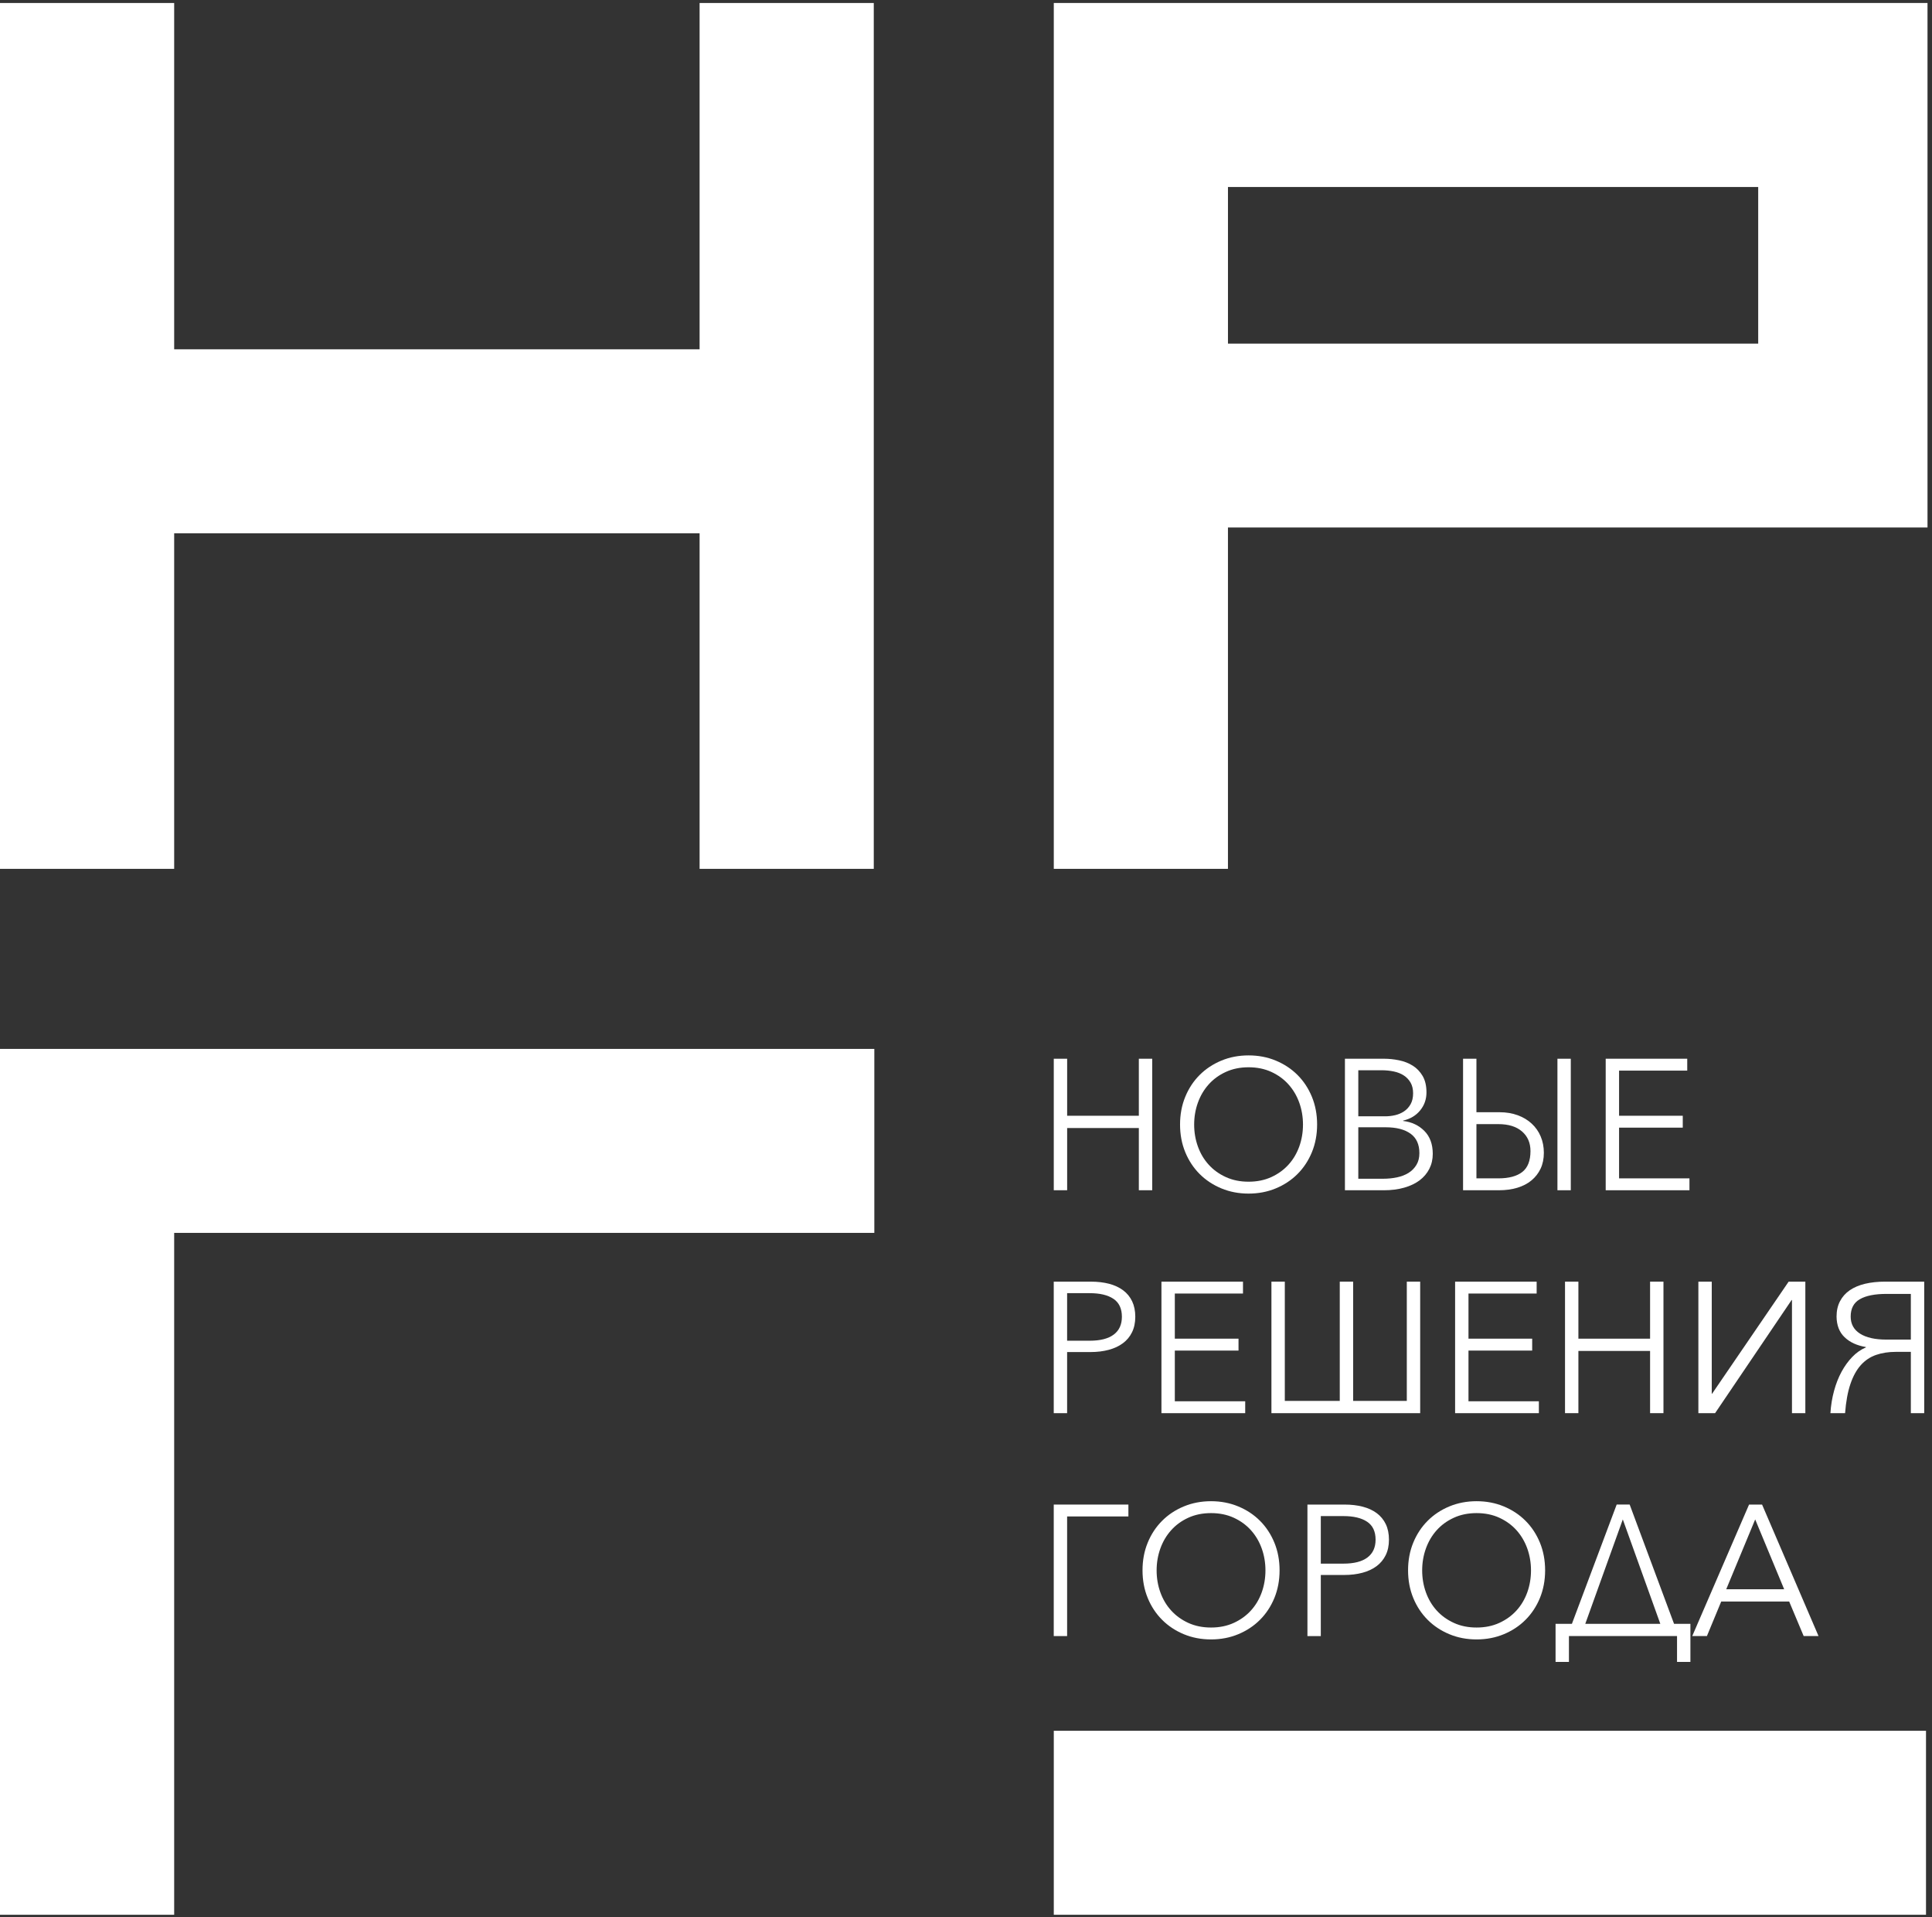 <svg width="379" height="376" viewBox="0 0 379 376" fill="none" xmlns="http://www.w3.org/2000/svg">
<rect x="0" y="0" width="379" height="376" fill="#333333" stroke="none"/>
<path fill-rule="evenodd" clip-rule="evenodd" d="M206.722 375.529H377.824V339.447H206.722V375.529Z" fill="white"/>
<path fill-rule="evenodd" clip-rule="evenodd" d="M34.167 104.586H137.24V170.402H171.407V0.587H137.24V68.504H34.167V0.587H0V170.402H34.167V104.586Z" fill="white"/>
<path fill-rule="evenodd" clip-rule="evenodd" d="M0 205.714V241.796V375.529H34.167V241.796H171.516V205.714H34.167H0Z" fill="white"/>
<path fill-rule="evenodd" clip-rule="evenodd" d="M344.906 67.397H240.889V36.674H344.906V67.397ZM377.768 0.585H206.722V170.4H240.886V103.451H377.768H378.119V0.585H377.768Z" fill="white"/>
<path fill-rule="evenodd" clip-rule="evenodd" d="M206.718 207.642V233.434H209.342V221.232H223.405V233.434H226.029V207.642H223.405V218.826H209.342V207.642H206.718Z" fill="white"/>
<path fill-rule="evenodd" clip-rule="evenodd" d="M254.88 224.85C254.393 226.207 253.688 227.396 252.766 228.413C251.843 229.434 250.717 230.248 249.399 230.851C248.073 231.458 246.586 231.759 244.934 231.759C243.279 231.759 241.795 231.458 240.473 230.851C239.147 230.248 238.021 229.434 237.102 228.413C236.177 227.396 235.475 226.207 234.988 224.85C234.5 223.493 234.258 222.062 234.258 220.557C234.258 219.056 234.5 217.622 234.988 216.264C235.475 214.907 236.177 213.715 237.102 212.684C238.021 211.652 239.147 210.835 240.473 210.228C241.795 209.622 243.279 209.317 244.934 209.317C246.586 209.317 248.073 209.622 249.399 210.228C250.717 210.835 251.843 211.652 252.766 212.684C253.688 213.715 254.393 214.907 254.88 216.264C255.364 217.622 255.606 219.056 255.606 220.557C255.606 222.062 255.364 223.493 254.88 224.85ZM254.533 210.828C253.334 209.629 251.91 208.689 250.272 208.008C248.631 207.328 246.852 206.988 244.934 206.988C243.016 206.988 241.234 207.328 239.596 208.008C237.958 208.689 236.538 209.629 235.335 210.828C234.132 212.031 233.188 213.459 232.512 215.111C231.831 216.762 231.491 218.572 231.491 220.54C231.491 222.507 231.831 224.317 232.512 225.969C233.188 227.621 234.132 229.045 235.335 230.251C236.538 231.451 237.958 232.39 239.596 233.071C241.234 233.751 243.016 234.091 244.934 234.091C246.852 234.091 248.631 233.751 250.272 233.071C251.91 232.39 253.334 231.451 254.533 230.251C255.736 229.045 256.676 227.621 257.357 225.969C258.033 224.317 258.377 222.507 258.377 220.54C258.377 218.572 258.033 216.762 257.357 215.111C256.676 213.459 255.736 212.031 254.533 210.828Z" fill="white"/>
<path fill-rule="evenodd" clip-rule="evenodd" d="M273.654 218.718C273.009 218.865 272.37 218.935 271.739 218.935H266.457V209.901H271.009C271.862 209.901 272.665 209.982 273.415 210.139C274.166 210.297 274.825 210.557 275.383 210.921C275.941 211.286 276.382 211.753 276.712 212.324C277.042 212.896 277.207 213.594 277.207 214.418C277.207 215.27 277.042 215.986 276.712 216.568C276.382 217.15 275.951 217.62 275.418 217.971C274.885 218.325 274.296 218.571 273.654 218.718ZM276.712 222.344C277.866 223.179 278.441 224.452 278.441 226.15C278.441 227.048 278.252 227.819 277.859 228.464C277.473 229.106 276.954 229.629 276.312 230.032C275.667 230.432 274.913 230.723 274.054 230.905C273.191 231.088 272.286 231.179 271.339 231.179H266.457V221.085H271.813C273.924 221.085 275.558 221.506 276.712 222.344ZM278.581 217.789C279.413 216.782 279.83 215.597 279.83 214.236C279.83 212.949 279.578 211.882 279.083 211.03C278.581 210.181 277.94 209.508 277.151 209.01C276.358 208.512 275.471 208.158 274.471 207.954C273.475 207.747 272.493 207.642 271.522 207.642H263.834V233.438H271.469C272.949 233.438 274.282 233.266 275.467 232.926C276.653 232.589 277.663 232.105 278.487 231.488C279.307 230.867 279.946 230.116 280.395 229.229C280.844 228.342 281.065 227.367 281.065 226.297C281.065 224.403 280.514 222.902 279.413 221.797C278.308 220.692 276.923 220.04 275.25 219.847V219.774C276.642 219.458 277.754 218.795 278.581 217.789Z" fill="white"/>
<path fill-rule="evenodd" clip-rule="evenodd" d="M305.522 233.435H308.142V207.643H305.522V233.435Z" fill="white"/>
<path fill-rule="evenodd" clip-rule="evenodd" d="M293.931 220.466C295.92 220.466 297.47 220.946 298.575 221.907C299.683 222.865 300.234 224.145 300.234 225.748C300.234 227.641 299.701 229.009 298.631 229.847C297.561 230.686 295.997 231.103 293.931 231.103H289.631V220.466H293.931ZM287.008 207.643V233.435H294.075C295.387 233.435 296.586 233.27 297.663 232.944C298.747 232.615 299.669 232.134 300.434 231.499C301.198 230.868 301.794 230.1 302.219 229.202C302.643 228.301 302.857 227.263 302.857 226.095C302.857 224.927 302.65 223.857 302.236 222.882C301.826 221.911 301.237 221.069 300.469 220.364C299.704 219.659 298.789 219.108 297.719 218.719C296.649 218.33 295.464 218.133 294.149 218.133H289.631V207.643H287.008Z" fill="white"/>
<path fill-rule="evenodd" clip-rule="evenodd" d="M330.985 209.973V207.641H314.989V233.436H331.42V231.104H317.612V221.158H330.108V218.825H317.612V209.973H330.985Z" fill="white"/>
<path fill-rule="evenodd" clip-rule="evenodd" d="M209.336 253.62H213.78C215.772 253.62 217.318 253.988 218.427 254.731C219.528 255.471 220.082 256.643 220.082 258.246C220.082 259.775 219.549 260.943 218.479 261.742C217.413 262.545 215.842 262.945 213.78 262.945H209.336V253.62ZM206.713 277.153H209.336V265.169H213.927C215.239 265.169 216.431 265.021 217.515 264.73C218.595 264.439 219.517 264.008 220.282 263.436C221.05 262.868 221.643 262.153 222.067 261.29C222.492 260.427 222.709 259.41 222.709 258.246C222.709 257.081 222.499 256.068 222.088 255.205C221.674 254.342 221.085 253.623 220.321 253.055C219.552 252.483 218.637 252.059 217.571 251.778C216.501 251.501 215.309 251.361 213.997 251.361H206.713V277.153Z" fill="white"/>
<path fill-rule="evenodd" clip-rule="evenodd" d="M227.84 277.155H244.272V274.823H230.464V264.88H242.96V262.544H230.464V253.692H243.837V251.363H227.84V277.155Z" fill="white"/>
<path fill-rule="evenodd" clip-rule="evenodd" d="M262.821 274.75H252.04V251.361H249.416V277.156H278.596V251.361H275.973V274.75H265.444V251.361H262.821V274.75Z" fill="white"/>
<path fill-rule="evenodd" clip-rule="evenodd" d="M285.448 277.155H301.88V274.823H288.072V264.88H300.568V262.544H288.072V253.692H301.445V251.363H285.448V277.155Z" fill="white"/>
<path fill-rule="evenodd" clip-rule="evenodd" d="M307.009 251.361V277.153H309.633V264.951H323.697V277.153H326.32V251.361H323.697V262.545H309.633V251.361H307.009Z" fill="white"/>
<path fill-rule="evenodd" clip-rule="evenodd" d="M333.17 251.361V277.153H336.449L351.46 254.966H351.53V277.153H354.154V251.361H350.878L335.867 273.33H335.794V251.361H333.17Z" fill="white"/>
<path fill-rule="evenodd" clip-rule="evenodd" d="M364.885 261.562C363.657 260.783 363.047 259.665 363.047 258.209C363.047 256.631 363.643 255.494 364.846 254.804C366.049 254.109 367.792 253.765 370.076 253.765H374.849V262.726H370.04C367.831 262.726 366.112 262.341 364.885 261.562ZM363.37 266.114C362.57 266.942 361.869 267.913 361.258 269.029C360.652 270.148 360.157 271.4 359.785 272.781C359.407 274.167 359.168 275.622 359.073 277.155H361.949C362.121 274.896 362.468 272.995 362.991 271.452C363.51 269.909 364.194 268.671 365.029 267.738C365.867 266.802 366.863 266.135 368.02 265.732C369.171 265.332 370.465 265.132 371.896 265.132H374.849V277.155H377.472V251.359H369.82C368.364 251.359 367.045 251.5 365.867 251.777C364.689 252.061 363.685 252.485 362.861 253.053C362.037 253.625 361.399 254.341 360.95 255.203C360.501 256.066 360.276 257.069 360.276 258.209C360.297 259.935 360.827 261.288 361.862 262.27C362.893 263.256 364.282 263.894 366.032 264.185V264.259C365.06 264.669 364.173 265.29 363.37 266.114Z" fill="white"/>
<path fill-rule="evenodd" clip-rule="evenodd" d="M206.713 320.873H209.336V297.41H221.359V295.081H206.713V320.873Z" fill="white"/>
<path fill-rule="evenodd" clip-rule="evenodd" d="M227.625 303.701C228.112 302.344 228.814 301.148 229.739 300.12C230.658 299.089 231.784 298.272 233.106 297.665C234.429 297.059 235.916 296.754 237.571 296.754C239.223 296.754 240.706 297.059 242.032 297.665C243.354 298.272 244.48 299.089 245.403 300.12C246.325 301.148 247.03 302.344 247.517 303.701C248.001 305.059 248.243 306.489 248.243 307.994C248.243 309.499 248.001 310.93 247.517 312.287C247.03 313.644 246.325 314.833 245.403 315.85C244.48 316.867 243.354 317.681 242.032 318.288C240.706 318.894 239.223 319.196 237.571 319.196C235.916 319.196 234.429 318.894 233.106 318.288C231.784 317.681 230.658 316.867 229.739 315.85C228.814 314.833 228.112 313.644 227.625 312.287C227.137 310.93 226.895 309.499 226.895 307.994C226.895 306.489 227.137 305.059 227.625 303.701ZM224.128 307.977C224.128 309.944 224.468 311.75 225.149 313.406C225.825 315.054 226.769 316.481 227.972 317.684C229.171 318.887 230.595 319.827 232.23 320.508C233.871 321.188 235.653 321.528 237.571 321.528C239.489 321.528 241.268 321.188 242.905 320.508C244.547 319.827 245.967 318.887 247.17 317.684C248.373 316.481 249.313 315.054 249.993 313.406C250.67 311.75 251.014 309.944 251.014 307.977C251.014 306.009 250.67 304.199 249.993 302.547C249.313 300.895 248.373 299.468 247.17 298.265C245.967 297.062 244.547 296.122 242.905 295.445C241.268 294.765 239.489 294.421 237.571 294.421C235.653 294.421 233.871 294.765 232.23 295.445C230.595 296.122 229.171 297.062 227.972 298.265C226.769 299.468 225.825 300.895 225.149 302.547C224.468 304.199 224.128 306.009 224.128 307.977Z" fill="white"/>
<path fill-rule="evenodd" clip-rule="evenodd" d="M268.245 305.462C267.175 306.266 265.608 306.665 263.542 306.665H259.102V297.34H263.542C265.538 297.34 267.084 297.708 268.189 298.448C269.294 299.188 269.848 300.363 269.848 301.966C269.848 303.495 269.315 304.659 268.245 305.462ZM270.083 296.772C269.318 296.203 268.403 295.779 267.333 295.499C266.267 295.221 265.075 295.081 263.763 295.081H256.479V320.873H259.102V308.889H263.689C265.001 308.889 266.197 308.742 267.281 308.451C268.357 308.159 269.283 307.728 270.048 307.156C270.812 306.585 271.405 305.869 271.83 305.007C272.257 304.147 272.471 303.13 272.471 301.966C272.471 300.798 272.264 299.784 271.851 298.922C271.437 298.062 270.847 297.343 270.083 296.772Z" fill="white"/>
<path fill-rule="evenodd" clip-rule="evenodd" d="M289.663 296.754C291.315 296.754 292.802 297.059 294.124 297.665C295.446 298.272 296.572 299.089 297.495 300.117C298.417 301.148 299.122 302.344 299.609 303.701C300.093 305.059 300.335 306.489 300.335 307.994C300.335 309.499 300.093 310.93 299.609 312.287C299.122 313.644 298.417 314.833 297.495 315.85C296.572 316.867 295.446 317.681 294.124 318.288C292.802 318.894 291.315 319.196 289.663 319.196C288.008 319.196 286.521 318.894 285.202 318.288C283.876 317.681 282.75 316.867 281.831 315.85C280.906 314.833 280.204 313.644 279.717 312.287C279.229 310.93 278.987 309.499 278.987 307.994C278.987 306.489 279.229 305.059 279.717 303.701C280.204 302.344 280.906 301.148 281.831 300.117C282.75 299.089 283.876 298.272 285.202 297.665C286.521 297.059 288.008 296.754 289.663 296.754ZM280.064 298.265C278.861 299.468 277.917 300.895 277.241 302.547C276.56 304.199 276.22 306.009 276.22 307.977C276.22 309.944 276.56 311.75 277.241 313.406C277.917 315.054 278.861 316.481 280.064 317.684C281.263 318.887 282.687 319.827 284.325 320.508C285.963 321.188 287.745 321.528 289.663 321.528C291.581 321.528 293.36 321.188 294.997 320.508C296.639 319.827 298.063 318.887 299.262 317.684C300.465 316.481 301.405 315.054 302.086 313.406C302.762 311.75 303.106 309.944 303.106 307.977C303.106 306.009 302.762 304.199 302.086 302.547C301.405 300.895 300.465 299.468 299.262 298.265C298.063 297.062 296.639 296.122 294.997 295.442C293.36 294.765 291.581 294.421 289.663 294.421C287.745 294.421 285.963 294.765 284.325 295.442C282.687 296.122 281.263 297.062 280.064 298.265Z" fill="white"/>
<path fill-rule="evenodd" clip-rule="evenodd" d="M318.346 297.994L325.704 318.469H310.984L318.346 297.994ZM305.155 325.936H307.778V320.871H328.983V325.936H331.606V318.469H328.397L319.692 295.079H317.143L308.361 318.469H305.155V325.936Z" fill="white"/>
<path fill-rule="evenodd" clip-rule="evenodd" d="M344.315 297.994L350 311.693H338.633L344.315 297.994ZM334.845 320.871L337.651 314.096H350.982L353.826 320.871H356.741L345.665 295.08H343.112L331.966 320.871H334.845Z" fill="white"/>
</svg>
